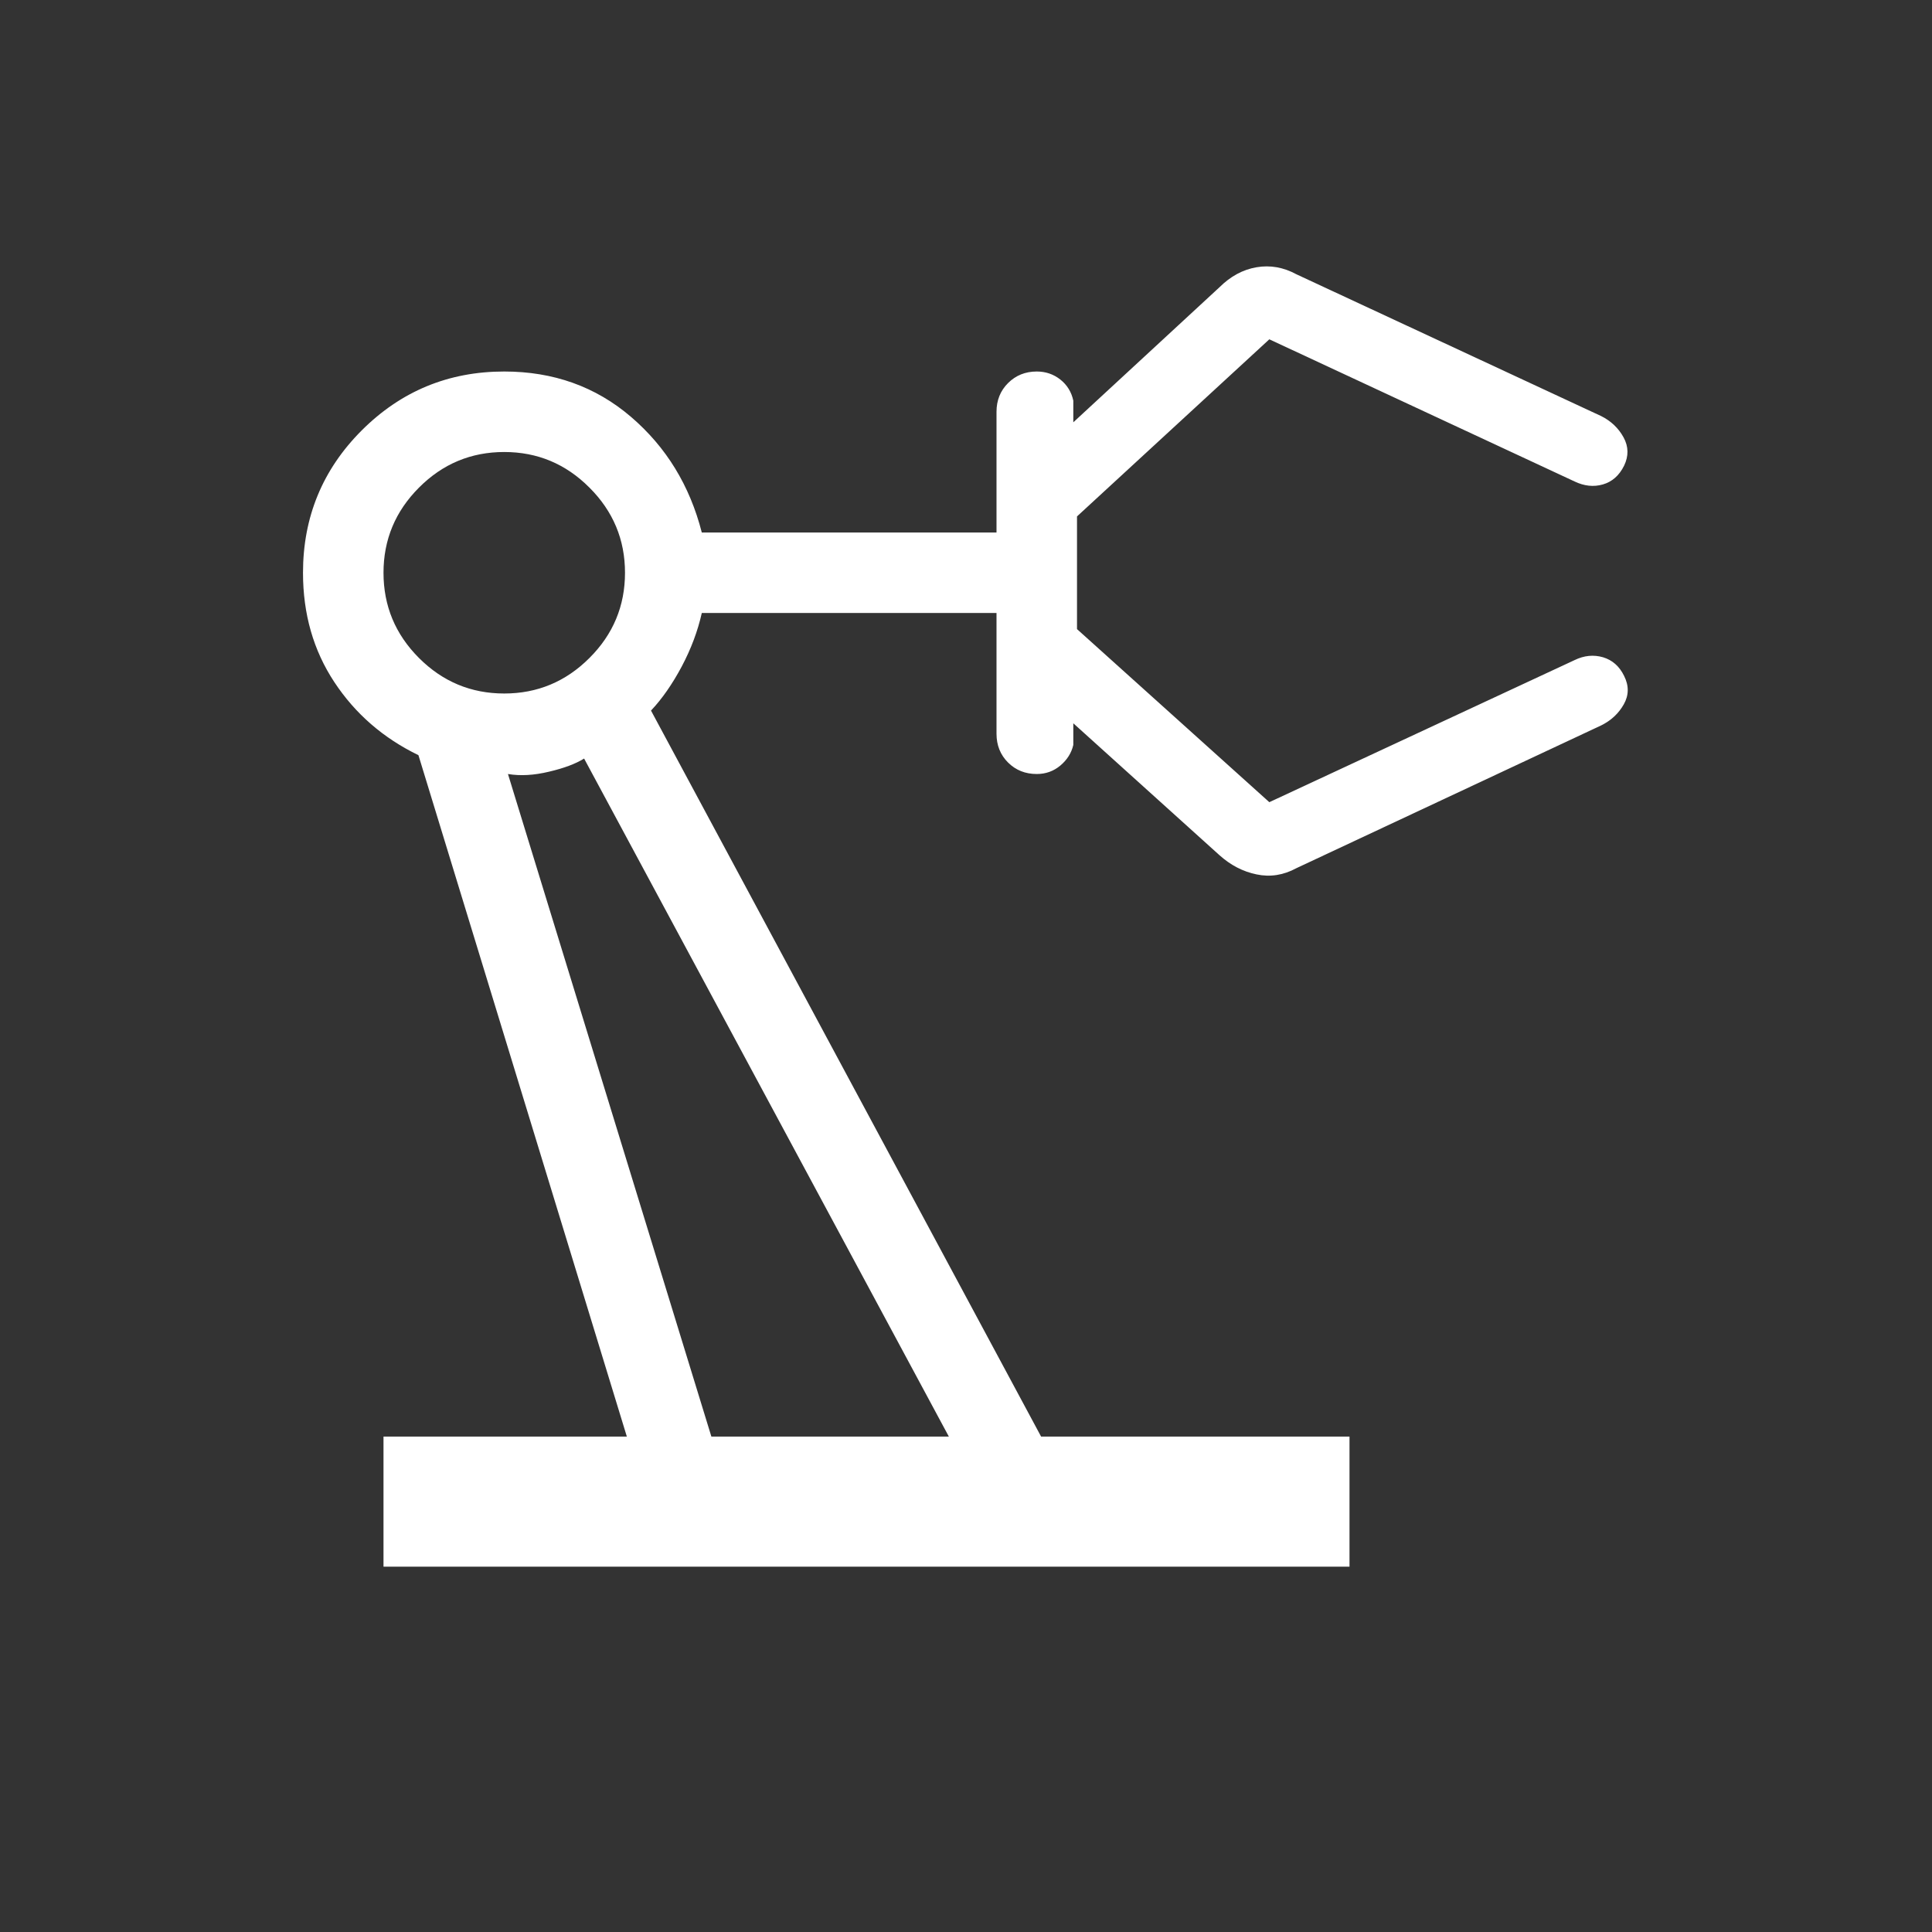 <svg width="24" height="24" viewBox="0 0 24 24" fill="none" xmlns="http://www.w3.org/2000/svg">
<rect x="0" y="0" width="24" height="24" fill="#333333" stroke="none"/>
<mask id="mask0_4189_913" style="mask-type:alpha" maskUnits="userSpaceOnUse" x="0" y="0" width="24" height="24">
<rect width="24" height="24" fill="#D9D9D9"/>
</mask>
<g mask="url(#mask0_4189_913)">
<path d="M4.764 19.462V17.846H7.787L5.198 9.381C4.761 9.169 4.413 8.867 4.153 8.473C3.893 8.079 3.764 7.627 3.764 7.115C3.764 6.423 4.007 5.833 4.494 5.346C4.982 4.859 5.571 4.615 6.264 4.615C6.875 4.615 7.4 4.803 7.838 5.178C8.276 5.553 8.569 6.032 8.718 6.615H12.379V5.115C12.379 4.973 12.427 4.854 12.522 4.759C12.618 4.663 12.737 4.615 12.879 4.615C12.991 4.615 13.088 4.649 13.172 4.715C13.256 4.782 13.31 4.869 13.333 4.977V5.246L15.148 3.569C15.286 3.432 15.439 3.349 15.609 3.32C15.779 3.291 15.944 3.32 16.106 3.408L19.891 5.169C20.014 5.231 20.106 5.319 20.169 5.434C20.231 5.548 20.233 5.665 20.175 5.785C20.114 5.908 20.026 5.985 19.911 6.018C19.796 6.051 19.679 6.038 19.56 5.981L15.768 4.215L13.379 6.415V7.815L15.768 9.965L19.56 8.2C19.679 8.142 19.797 8.131 19.914 8.165C20.03 8.2 20.117 8.277 20.175 8.396C20.237 8.519 20.235 8.637 20.171 8.75C20.107 8.863 20.014 8.95 19.891 9.011L16.106 10.784C15.944 10.872 15.779 10.898 15.609 10.862C15.439 10.827 15.286 10.747 15.148 10.623L13.333 8.985V9.254C13.31 9.354 13.256 9.439 13.172 9.51C13.088 9.58 12.991 9.615 12.879 9.615C12.737 9.615 12.618 9.568 12.522 9.472C12.427 9.377 12.379 9.258 12.379 9.115V7.615H8.718C8.668 7.838 8.585 8.06 8.469 8.279C8.352 8.498 8.225 8.681 8.087 8.827L12.933 17.846H16.764V19.462H4.764ZM6.264 8.615C6.675 8.615 7.028 8.468 7.322 8.174C7.617 7.88 7.764 7.527 7.764 7.115C7.764 6.704 7.617 6.351 7.322 6.057C7.028 5.762 6.675 5.615 6.264 5.615C5.852 5.615 5.499 5.762 5.205 6.057C4.911 6.351 4.764 6.704 4.764 7.115C4.764 7.527 4.911 7.88 5.205 8.174C5.499 8.468 5.852 8.615 6.264 8.615ZM8.837 17.846H11.787L7.256 9.423C7.153 9.487 7.009 9.542 6.821 9.586C6.634 9.631 6.464 9.641 6.31 9.615L8.837 17.846Z" fill="white"/>
</g>
</svg>
